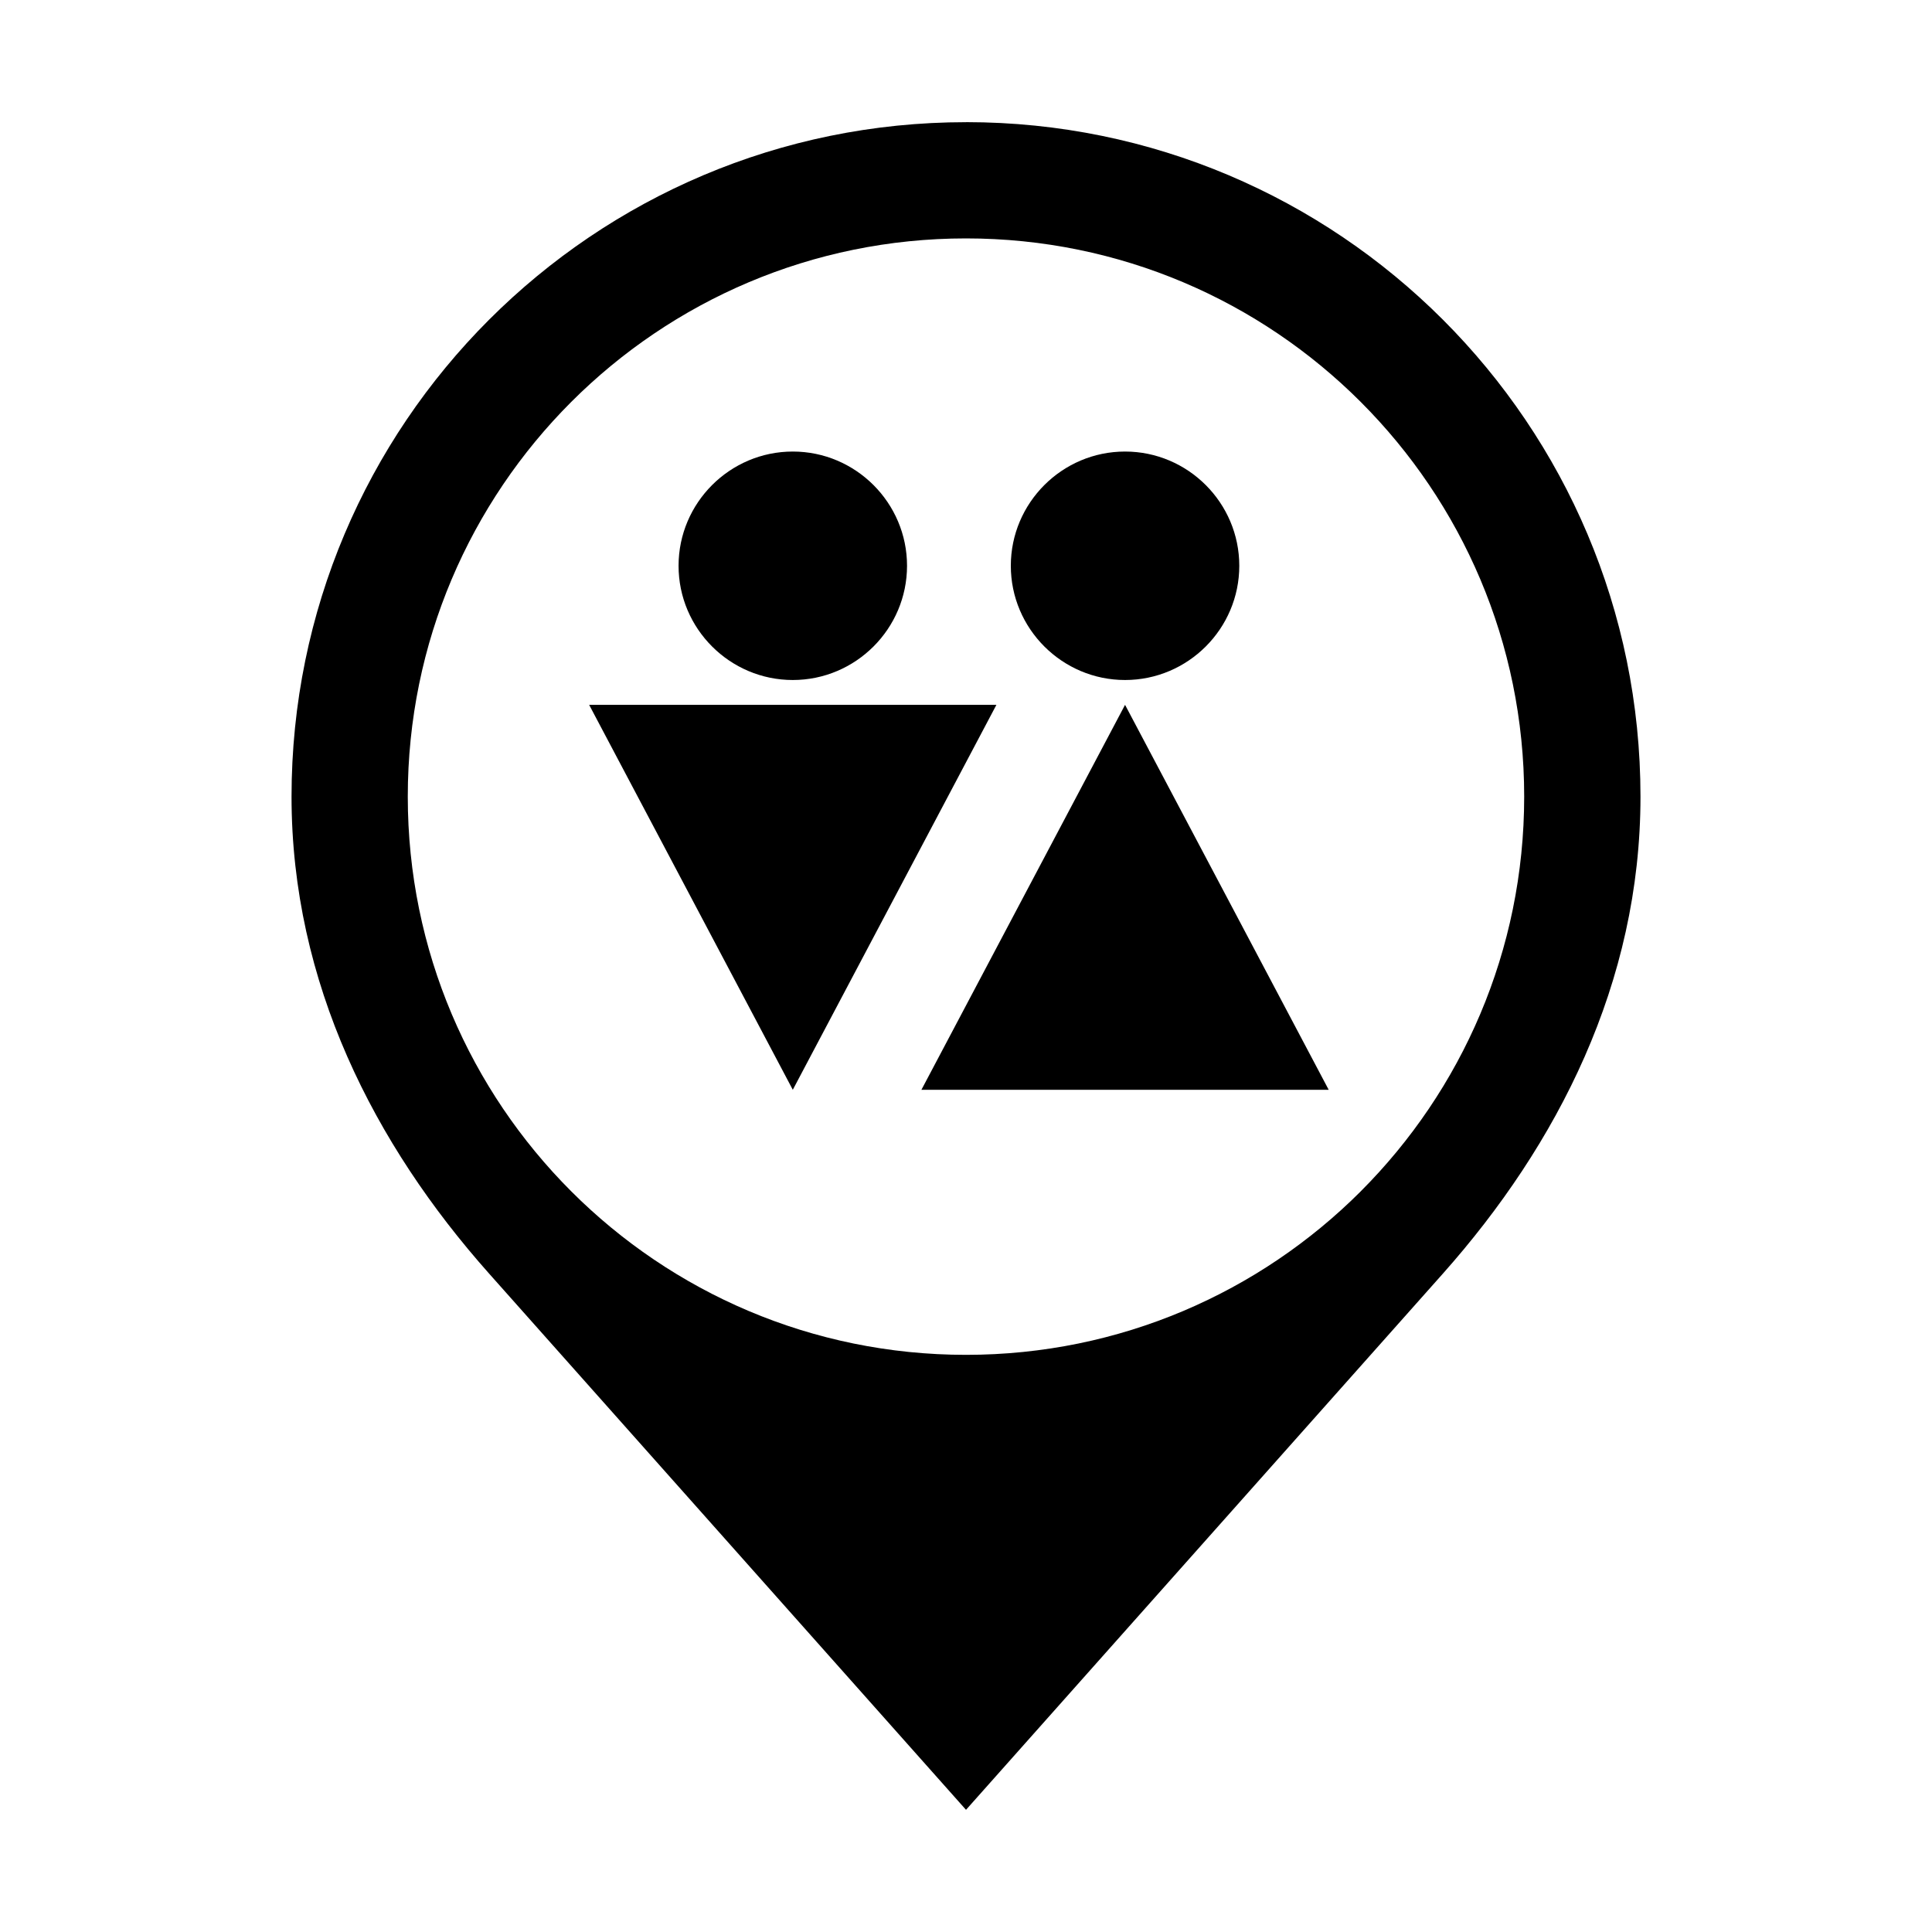 <?xml version="1.0" encoding="UTF-8"?>
<!-- Uploaded to: ICON Repo, www.iconrepo.com, Generator: ICON Repo Mixer Tools -->
<svg fill="#000000" width="800px" height="800px" version="1.1" viewBox="144 144 512 512" xmlns="http://www.w3.org/2000/svg">
 <g fill-rule="evenodd">
  <path d="m400 176.38c-98.723 0-178.74 80.023-178.74 178.74 0 49.359 21.949 92.207 52.352 126.39l126.39 142.11 126.39-142.11c30.383-34.188 52.352-77.039 52.352-126.39-0.004-98.723-80.027-178.75-178.74-178.75zm104.61 283.34c-26.773 26.766-63.758 43.328-104.61 43.328-40.859 0-77.84-16.547-104.61-43.328-26.766-26.773-43.324-63.758-43.324-104.61 0-81.703 66.23-147.93 147.93-147.93 81.699 0 147.93 66.23 147.93 147.93-0.004 40.852-16.562 77.836-43.324 104.61z"/>
  <path d="m354.1 324.21c16.676 0 30.273-13.598 30.273-30.273 0-16.672-13.598-30.273-30.273-30.273-16.676 0-30.273 13.602-30.273 30.273-0.008 16.668 13.598 30.273 30.273 30.273z"/>
  <path d="m354.1 330.79h-53.969l26.984 51.004 26.984 51.008 26.984-51.008 26.977-51.004z"/>
  <path d="m442.15 324.21c16.676 0 30.273-13.598 30.273-30.273 0-16.672-13.598-30.273-30.273-30.273-16.676 0-30.273 13.602-30.273 30.273 0 16.668 13.602 30.273 30.273 30.273z"/>
  <path d="m442.15 330.79-26.984 51.004-26.98 51.008h107.93l-26.977-51.008z"/>
 </g>
</svg>